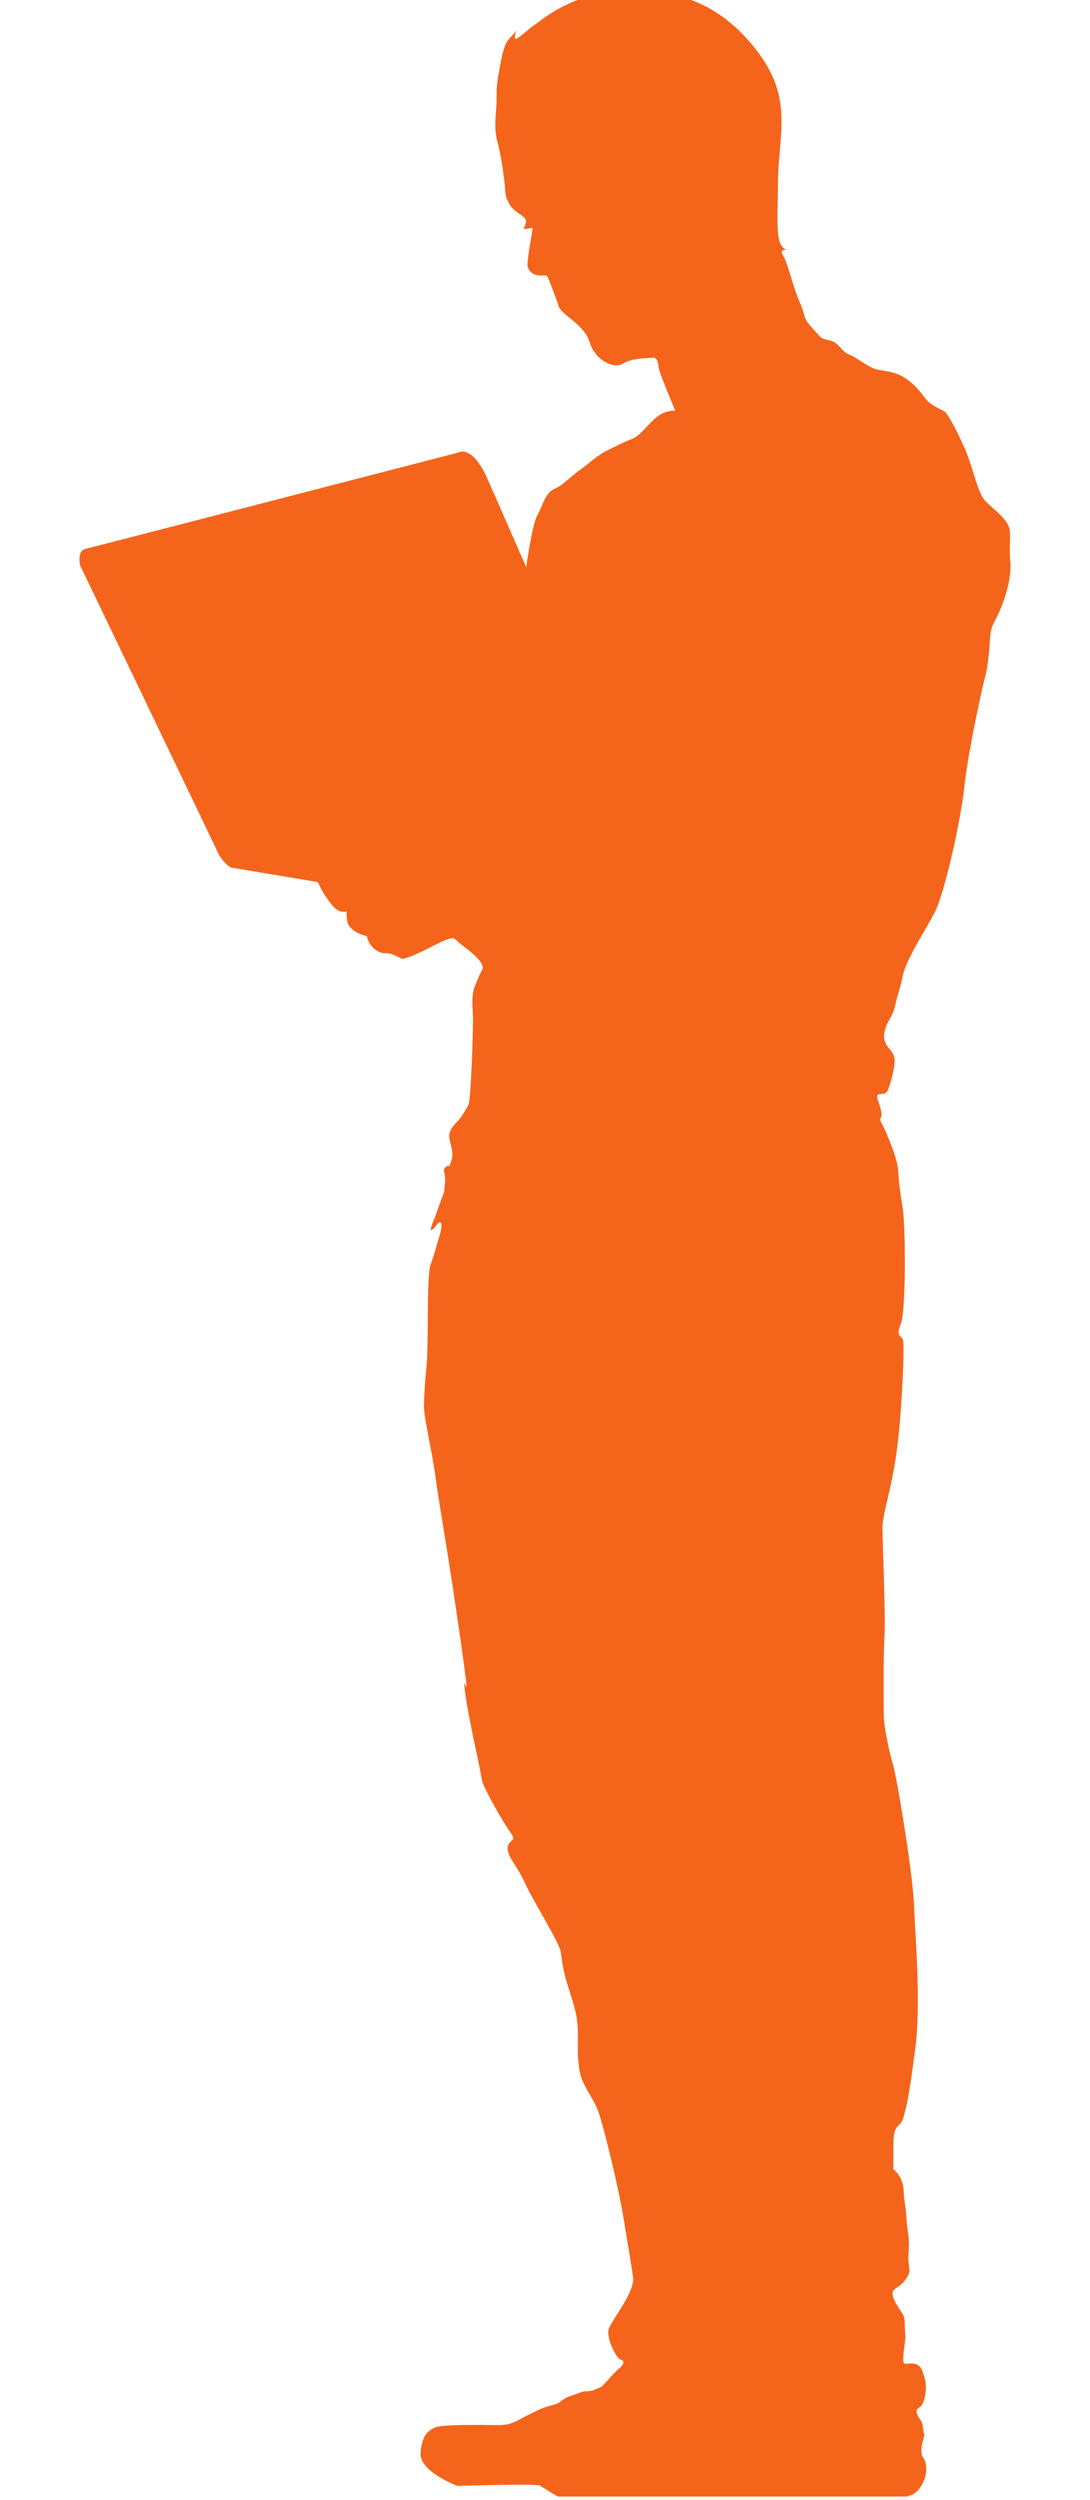 <svg width="96" height="220" viewBox="0 0 96 220" fill="none" xmlns="http://www.w3.org/2000/svg">
<g clip-path="url(#clip0_5014_20250)">
<path d="M46.487 23.523C46.356 23.137 46.791 20.903 46.852 20.497C46.912 20.091 46.912 20.05 46.912 20.05C46.912 20.05 46.396 20.152 46.103 20.152C46.103 20.152 46.447 19.563 46.275 19.268C46.103 18.974 45.182 18.567 44.889 17.989C44.595 17.41 44.545 17.461 44.484 16.597C44.423 15.734 44.14 13.642 43.796 12.424C43.452 11.205 43.735 9.753 43.735 8.829C43.735 7.905 43.735 7.438 43.907 6.514C44.079 5.589 44.312 4.015 44.777 3.498C45.243 2.98 45.475 2.685 45.475 2.685C45.475 2.685 45.132 3.609 45.536 3.386C45.941 3.152 46.518 2.573 47.034 2.228C47.55 1.883 48.481 1.01 50.383 0.197C52.285 -0.615 53.56 -1.255 56.565 -0.9C59.57 -0.554 63.092 -0.026 66.502 4.259C69.912 8.545 68.586 11.621 68.525 15.856C68.465 20.091 68.293 21.533 69.274 22C69.274 22 68.576 21.888 68.981 22.518C69.385 23.157 69.851 25.3 70.427 26.58C71.004 27.859 70.66 27.91 71.47 28.783C72.279 29.657 72.168 29.768 73.028 29.941C73.898 30.114 74.07 30.926 74.819 31.22C75.568 31.515 76.438 32.317 77.187 32.5C77.935 32.673 78.866 32.673 79.787 33.312C80.708 33.952 81.173 34.643 81.578 35.171C81.983 35.689 83.076 36.095 83.258 36.267C83.43 36.44 84.006 37.313 84.937 39.395C85.858 41.487 86.03 43.396 86.9 44.209C87.77 45.021 88.803 45.772 88.924 46.646C89.035 47.519 88.863 48.037 88.985 49.428C89.096 50.819 88.58 52.505 88.064 53.714C87.548 54.932 87.254 54.993 87.194 56.202C87.133 57.41 86.961 58.872 86.789 59.451C86.617 60.03 85.291 65.94 84.937 69.19C84.593 72.439 83.146 78.695 82.337 80.258C81.527 81.822 79.797 84.432 79.504 85.884C79.21 87.336 79.16 87.042 78.866 88.372C78.573 89.703 78.057 89.824 77.885 90.921C77.713 92.018 78.583 92.312 78.755 93.013C78.927 93.714 78.411 95.45 78.178 95.968C77.945 96.486 77.257 96.08 77.257 96.486C77.257 96.892 77.43 96.953 77.602 97.766C77.773 98.578 77.308 98.233 77.662 98.862C78.006 99.502 79.048 101.878 79.109 103.036C79.17 104.194 79.281 104.894 79.514 106.397C79.747 107.9 79.807 115.323 79.342 116.481C78.876 117.639 79.342 117.466 79.514 117.872C79.686 118.278 79.453 124.077 78.998 127.55C78.543 131.023 77.723 133.176 77.723 134.445C77.723 135.714 78.016 142.325 77.895 144.123C77.784 145.92 77.834 149.921 77.834 150.906C77.834 151.891 78.3 154.095 78.644 155.252C78.988 156.41 80.374 164.707 80.495 167.54C80.607 170.383 81.133 176.293 80.607 180.294C80.091 184.295 79.817 185.575 79.534 186.438C79.241 187.311 78.684 186.783 78.684 188.753V190.896C78.684 190.896 79.534 191.475 79.585 192.754C79.645 194.034 79.777 193.973 79.838 195.242C79.898 196.522 80.131 196.634 80.02 198.197C79.909 199.761 80.404 199.65 79.767 200.574C79.129 201.498 78.512 201.274 78.623 201.965C78.735 202.666 79.494 203.468 79.615 203.874C79.726 204.28 79.676 205.204 79.737 205.56C79.797 205.905 79.332 207.936 79.676 207.997C80.02 208.058 80.89 207.702 81.234 208.637C81.578 209.561 81.639 210.14 81.406 211.125C81.173 212.11 80.536 211.764 80.769 212.404C81.001 213.044 81.234 212.922 81.285 213.623C81.335 214.323 81.517 214.029 81.285 214.78C81.052 215.532 81.173 216.06 81.285 216.233C81.396 216.405 81.578 216.639 81.578 217.329C81.578 218.02 81.113 219.188 80.303 219.533C79.494 219.878 77.996 220 77.996 220H49.634C49.634 220 47.782 218.893 47.55 218.72C47.317 218.548 40.275 218.751 40.275 218.751C40.275 218.751 36.925 217.492 37.037 215.867C37.148 214.242 37.785 213.846 38.312 213.613C38.828 213.379 41.195 213.389 42.359 213.389C43.523 213.389 44.15 213.45 44.727 213.328C45.303 213.206 46.113 212.688 46.629 212.455C47.145 212.221 47.843 211.815 48.653 211.643C49.462 211.47 49.351 211.125 50.272 210.83C51.192 210.536 51.253 210.424 51.718 210.424C52.184 210.424 52.589 210.19 52.872 210.079C53.166 209.967 53.965 208.86 54.491 208.454C55.017 208.048 55.007 207.702 54.663 207.641C54.319 207.581 53.337 205.732 53.621 204.92C53.914 204.108 55.928 201.67 55.756 200.401C55.584 199.122 55.29 197.507 54.886 195.009C54.481 192.521 53.155 187.068 52.69 185.788C52.224 184.509 51.192 183.473 51.01 182.021C50.838 180.569 50.899 180.975 50.899 179.299C50.899 177.624 50.727 176.984 50.15 175.186C49.573 173.389 49.513 172.698 49.401 171.825C49.29 170.952 46.862 167.134 46.224 165.681C45.587 164.229 44.545 163.244 44.727 162.493C44.899 161.741 45.597 162.148 44.899 161.163C44.201 160.177 42.47 157.161 42.42 156.522C42.359 155.882 41.094 150.49 40.922 148.581C40.75 146.671 41.62 151.708 40.517 144.001C39.414 136.293 38.787 133.105 38.383 130.149C37.978 127.194 37.29 124.696 37.34 123.539C37.391 122.381 37.401 121.853 37.573 120.116C37.745 118.38 37.573 112.236 37.917 111.302C38.261 110.368 38.494 109.444 38.727 108.692C38.959 107.941 38.959 107.128 38.433 107.819C37.907 108.509 37.796 108.337 38.14 107.524C38.484 106.712 38.433 106.712 38.838 105.615C39.242 104.518 39.071 105.321 39.182 104.163C39.293 103.005 38.888 103.066 39.242 102.711C39.597 102.356 39.475 103.005 39.759 102.132C40.052 101.259 39.465 100.396 39.587 99.756C39.708 99.116 40.396 98.659 40.679 98.192C40.973 97.725 41.023 97.674 41.256 97.207C41.489 96.74 41.661 90.769 41.661 89.733C41.661 88.697 41.428 87.641 41.894 86.605C42.359 85.559 42.066 86.087 42.47 85.326C42.875 84.574 40.568 83.183 40.103 82.655C39.637 82.127 37.219 83.985 35.428 84.391C35.428 84.391 34.446 83.813 33.93 83.874C33.414 83.934 32.483 83.356 32.311 82.371C32.311 82.371 30.753 82.076 30.581 81.04C30.409 79.994 30.642 80.167 30.642 80.167C30.642 80.167 29.944 80.573 29.144 79.527C28.335 78.481 27.991 77.618 27.991 77.618L20.311 76.339C20.311 76.339 19.562 75.871 19.157 74.947C18.733 74.044 7.056 49.753 7.056 49.753C7.056 49.753 6.762 48.474 7.521 48.301C8.27 48.128 40.335 39.832 40.335 39.832C40.335 39.832 41.55 39.019 42.936 42.147C44.322 45.275 46.346 49.916 46.346 49.916C46.346 49.916 46.862 46.148 47.327 45.336C47.793 44.523 48.015 43.366 48.825 43.02C49.634 42.675 50.039 42.096 51.02 41.396C52.002 40.695 52.518 40.116 53.56 39.598C54.602 39.08 54.835 38.959 55.695 38.613C56.565 38.268 57.425 36.755 58.407 36.349C59.388 35.943 59.56 36.349 59.388 35.943C59.216 35.536 58.002 32.642 58.002 32.287C58.002 31.931 57.83 31.413 57.486 31.474C57.142 31.535 55.695 31.474 54.886 31.992C54.076 32.51 52.407 31.698 51.941 30.134C51.476 28.57 49.462 27.697 49.229 27.006C48.997 26.305 48.309 24.457 48.187 24.285C48.076 24.112 46.862 24.579 46.487 23.503V23.523Z" fill="#F4641B"/>
</g>
<defs>
<clipPath id="clip0_5014_20250">
<rect width="96" height="219.69" fill="white"/>
</clipPath>
</defs>
</svg>
